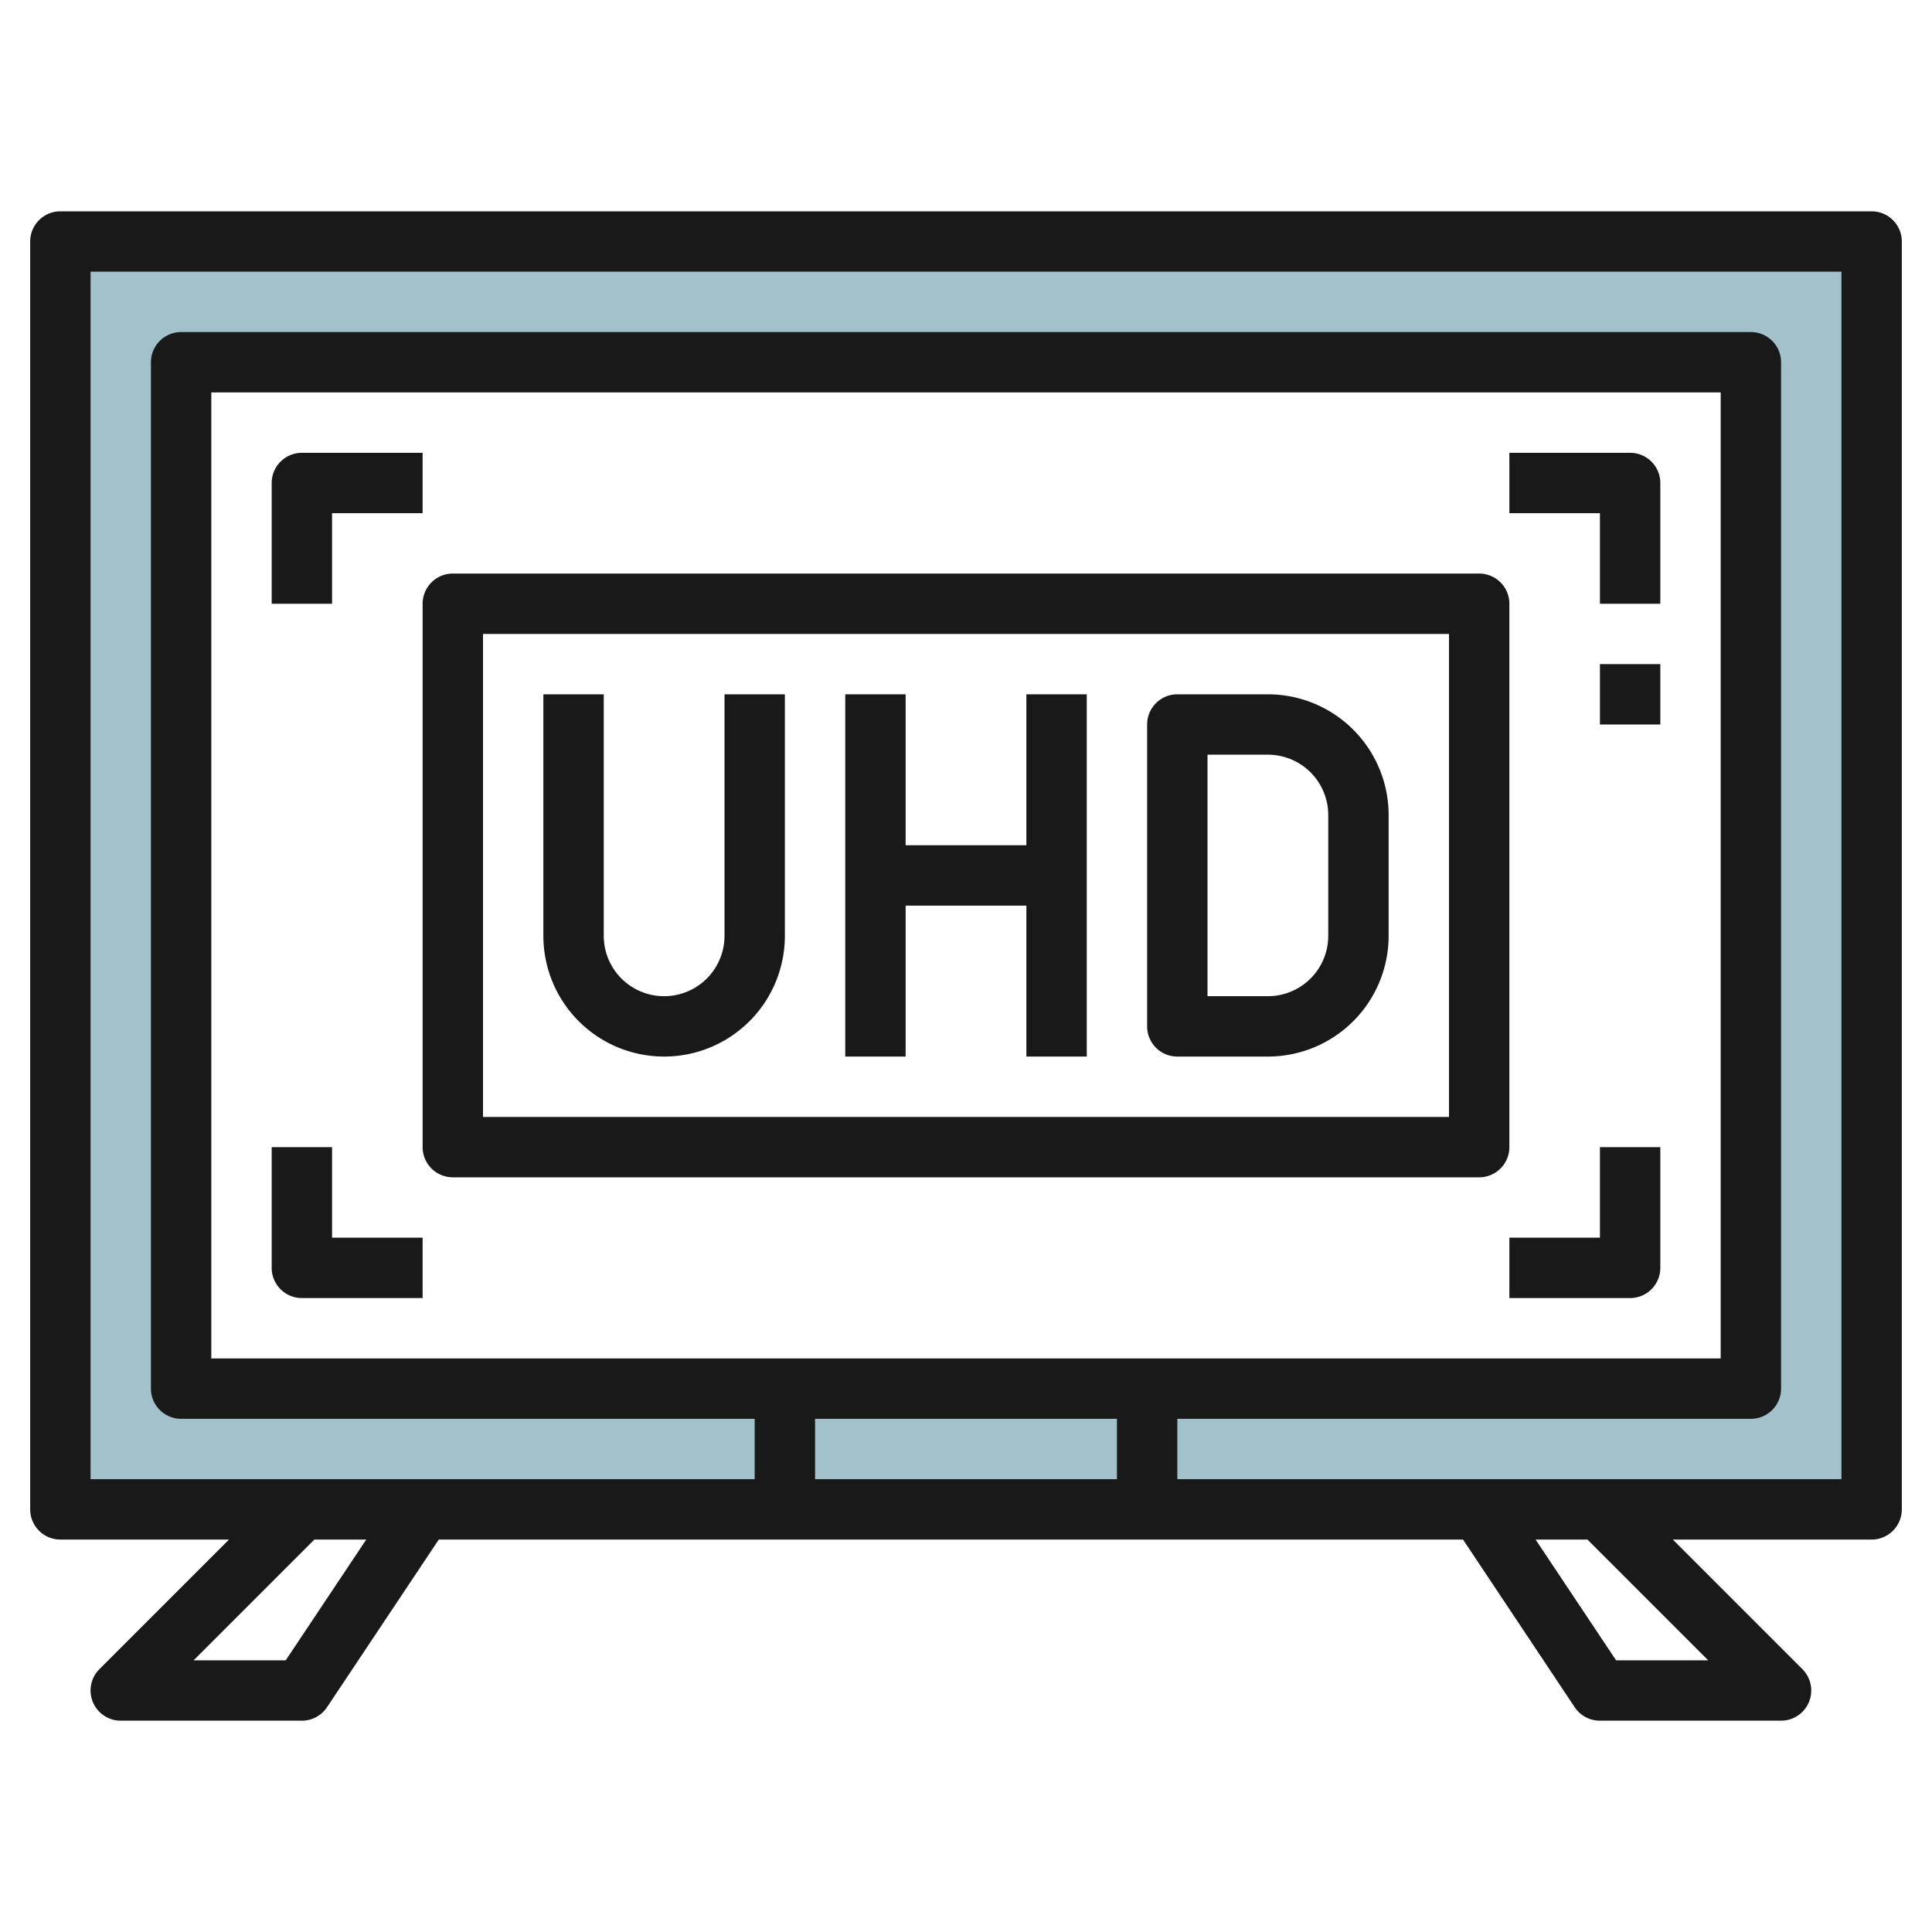 <svg id="Layer_3" height="512" viewBox="0 0 64 64" width="512" xmlns="http://www.w3.org/2000/svg" data-name="Layer 3"><path d="m2 8v42h60v-42zm56 38h-52v-34h52z" fill="#a3c1ca"/><g fill="#191919"><path d="m62 7h-60a1 1 0 0 0 -1 1v42a1 1 0 0 0 1 1h5.586l-4.293 4.293a1 1 0 0 0 .707 1.707h6a1 1 0 0 0 .832-.445l3.703-5.555h33.93l3.7 5.555a1 1 0 0 0 .835.445h6a1 1 0 0 0 .707-1.707l-4.293-4.293h6.586a1 1 0 0 0 1-1v-42a1 1 0 0 0 -1-1zm-52.535 48h-3.051l4-4h1.718zm-2.465-10v-32h50v32zm30 2v2h-10v-2zm19.586 8h-3.051l-2.667-4h1.718zm4.414-6h-22v-2h19a1 1 0 0 0 1-1v-34a1 1 0 0 0 -1-1h-52a1 1 0 0 0 -1 1v34a1 1 0 0 0 1 1h19v2h-22v-40h58z"/><path d="m50 20a1 1 0 0 0 -1-1h-34a1 1 0 0 0 -1 1v18a1 1 0 0 0 1 1h34a1 1 0 0 0 1-1zm-2 17h-32v-16h32z"/><path d="m30 30h4v5h2v-12h-2v5h-4v-5h-2v12h2z"/><path d="m39 35h3a4 4 0 0 0 4-4v-4a4 4 0 0 0 -4-4h-3a1 1 0 0 0 -1 1v10a1 1 0 0 0 1 1zm1-10h2a2 2 0 0 1 2 2v4a2 2 0 0 1 -2 2h-2z"/><path d="m54 15h-4v2h3v3h2v-4a1 1 0 0 0 -1-1z"/><path d="m53 41h-3v2h4a1 1 0 0 0 1-1v-4h-2z"/><path d="m53 22h2v2h-2z"/><path d="m11 17h3v-2h-4a1 1 0 0 0 -1 1v4h2z"/><path d="m11 38h-2v4a1 1 0 0 0 1 1h4v-2h-3z"/><path d="m22 35a4 4 0 0 0 4-4v-8h-2v8a2 2 0 0 1 -4 0v-8h-2v8a4 4 0 0 0 4 4z"/></g></svg>